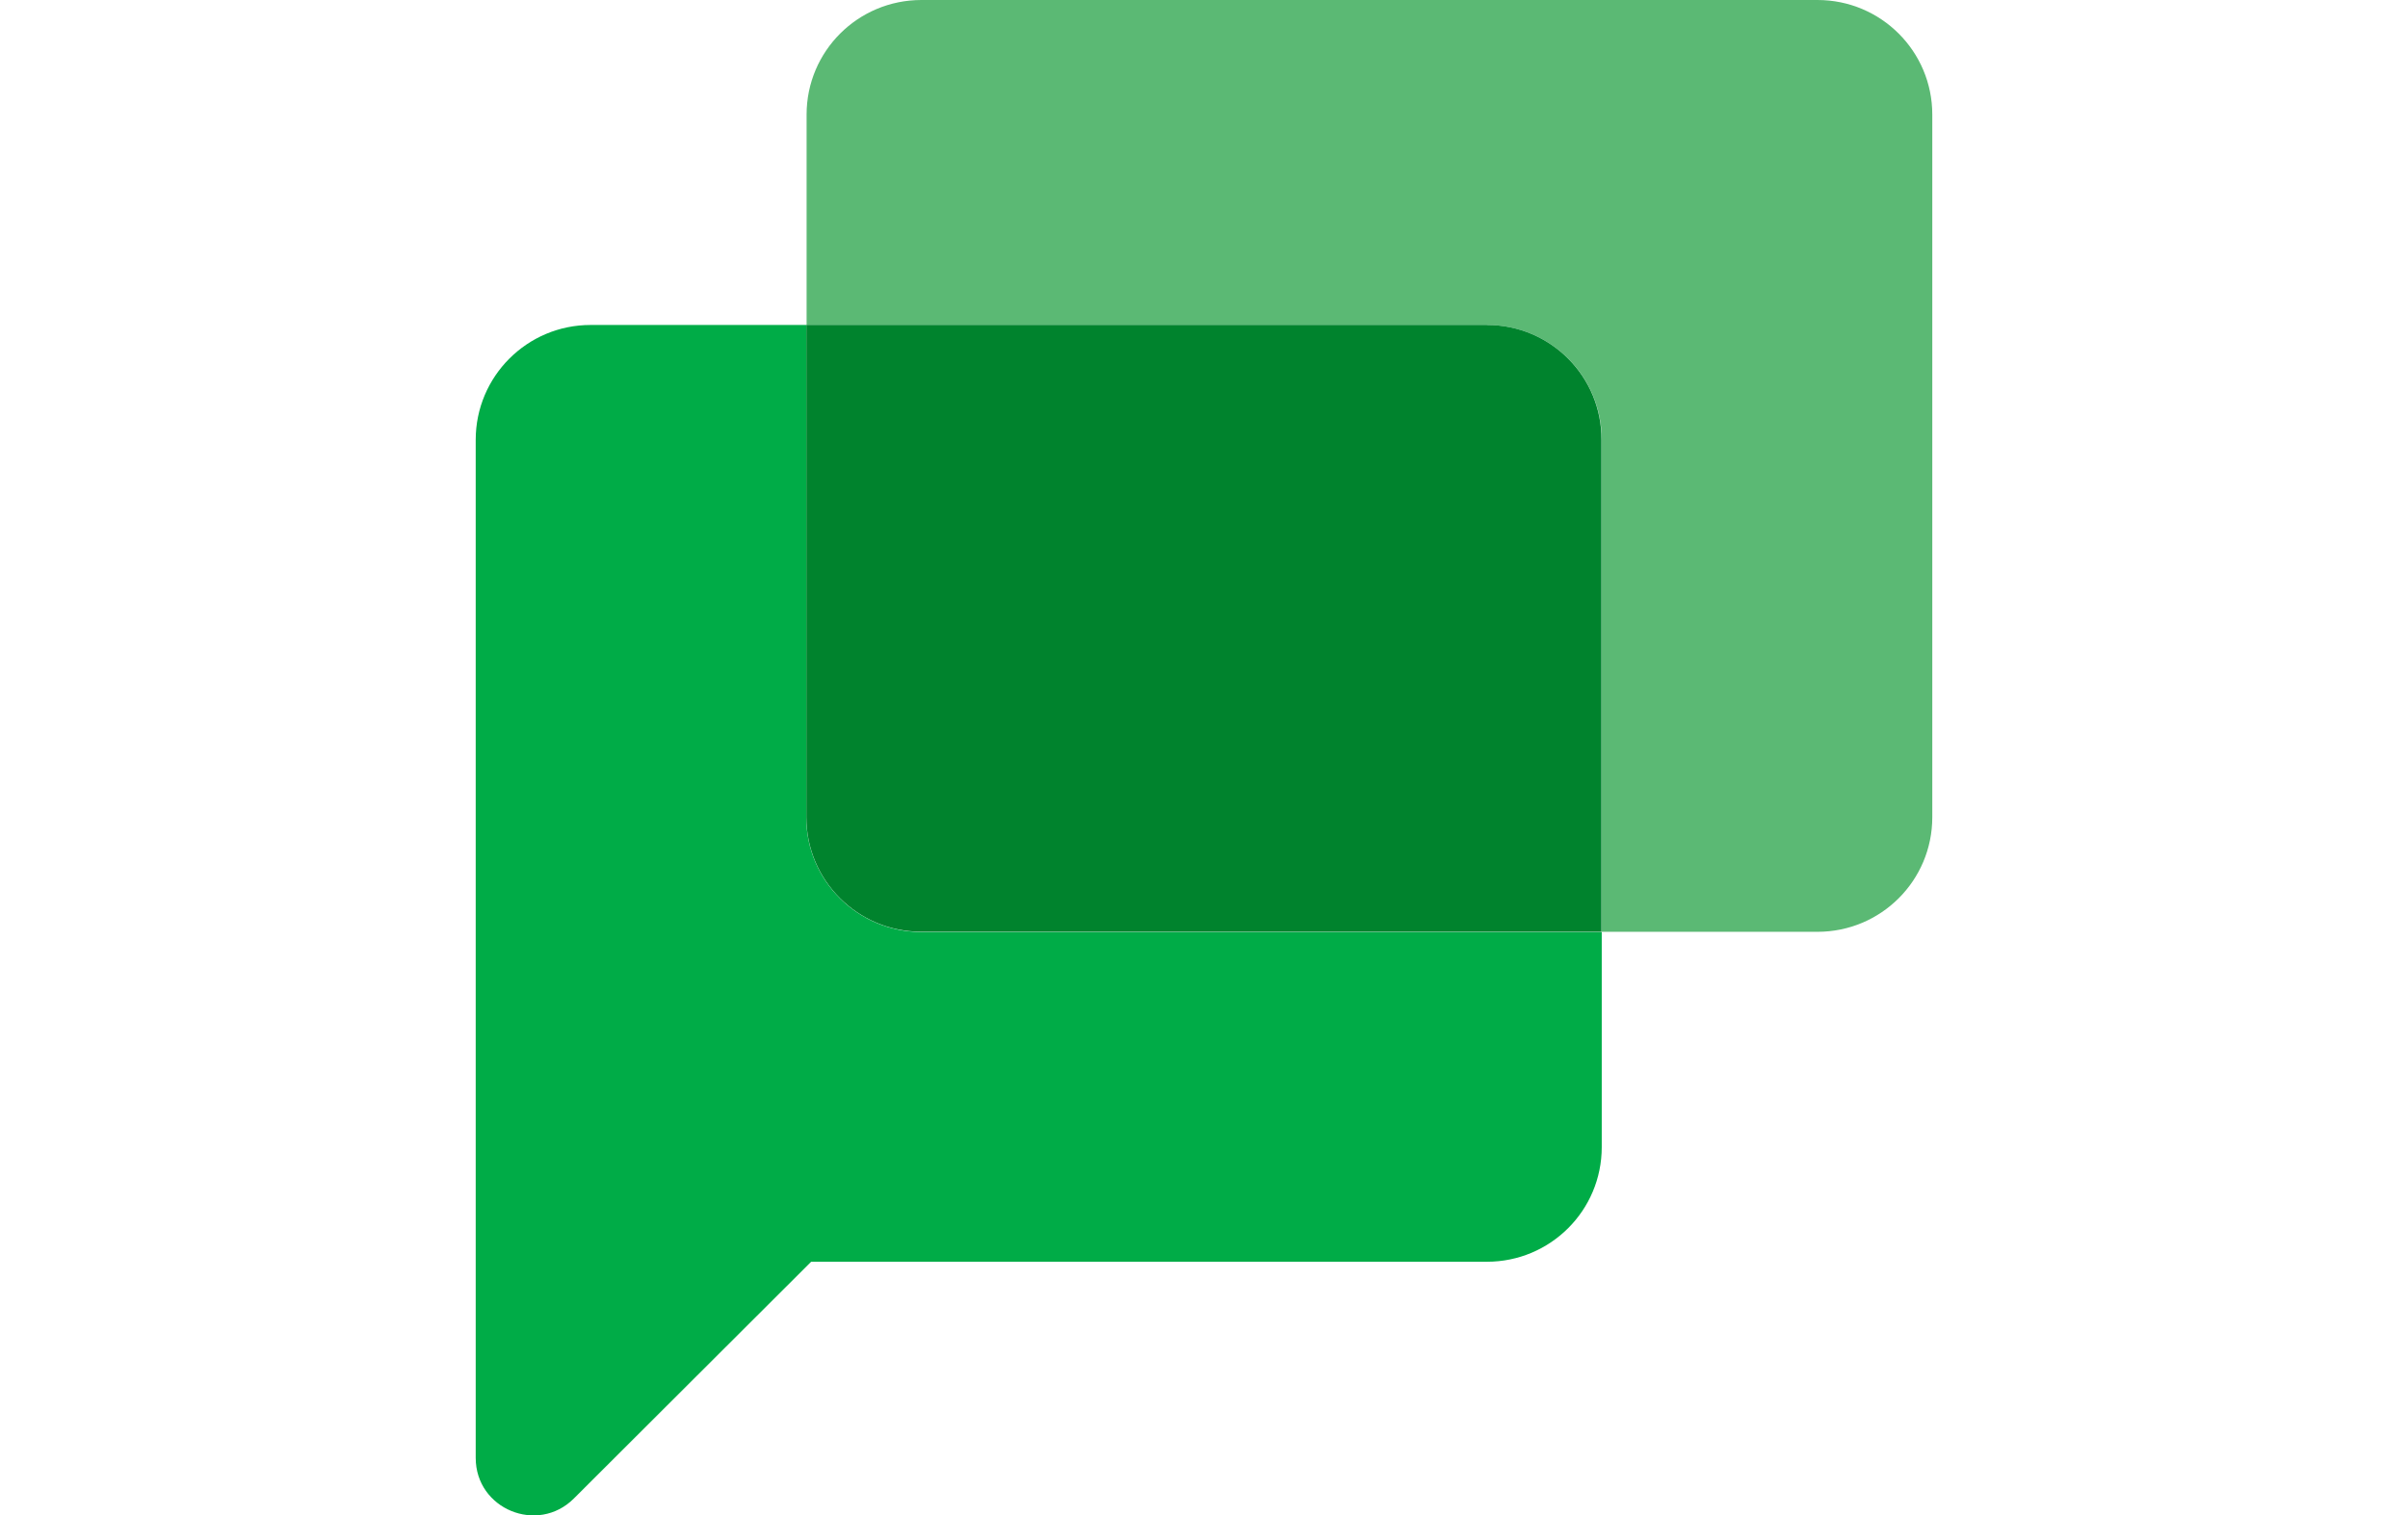 <?xml version="1.0" encoding="UTF-8"?>
<svg id="chat" xmlns="http://www.w3.org/2000/svg" viewBox="0 0 286 180">
  <defs>
    <style>
      .cls-1 {
        fill: #5bb974;
      }

      .cls-2 {
        fill: #00832d;
      }

      .cls-3 {
        fill: #00ac47;
      }
    </style>
  </defs>
  <path class="cls-3" d="M95.76,97.1v-58.5h-25.62c-7.54,0-13.64,6.12-13.64,13.64v120.93c0,6.08,7.36,9.11,11.66,4.82l28.18-28.12h80.26c7.54,0,13.64-6.09,13.64-13.61v-25.56h-80.8c-7.54,0-13.68-6.09-13.68-13.61h0Z"/>
  <path class="cls-1" d="M215.86,0h-106.42c-7.54,0-13.64,6.08-13.64,13.61v24.99h80.8c7.54,0,13.64,6.08,13.64,13.61v58.47h25.62c7.54,0,13.64-6.08,13.64-13.61V13.61c0-7.52-6.1-13.61-13.64-13.61h0Z"/>
  <path class="cls-2" d="M176.6,38.59h-80.83v58.47c0,7.52,6.1,13.61,13.64,13.61h80.8v-58.43c.04-7.52-6.06-13.64-13.6-13.64h0Z"/>
</svg>